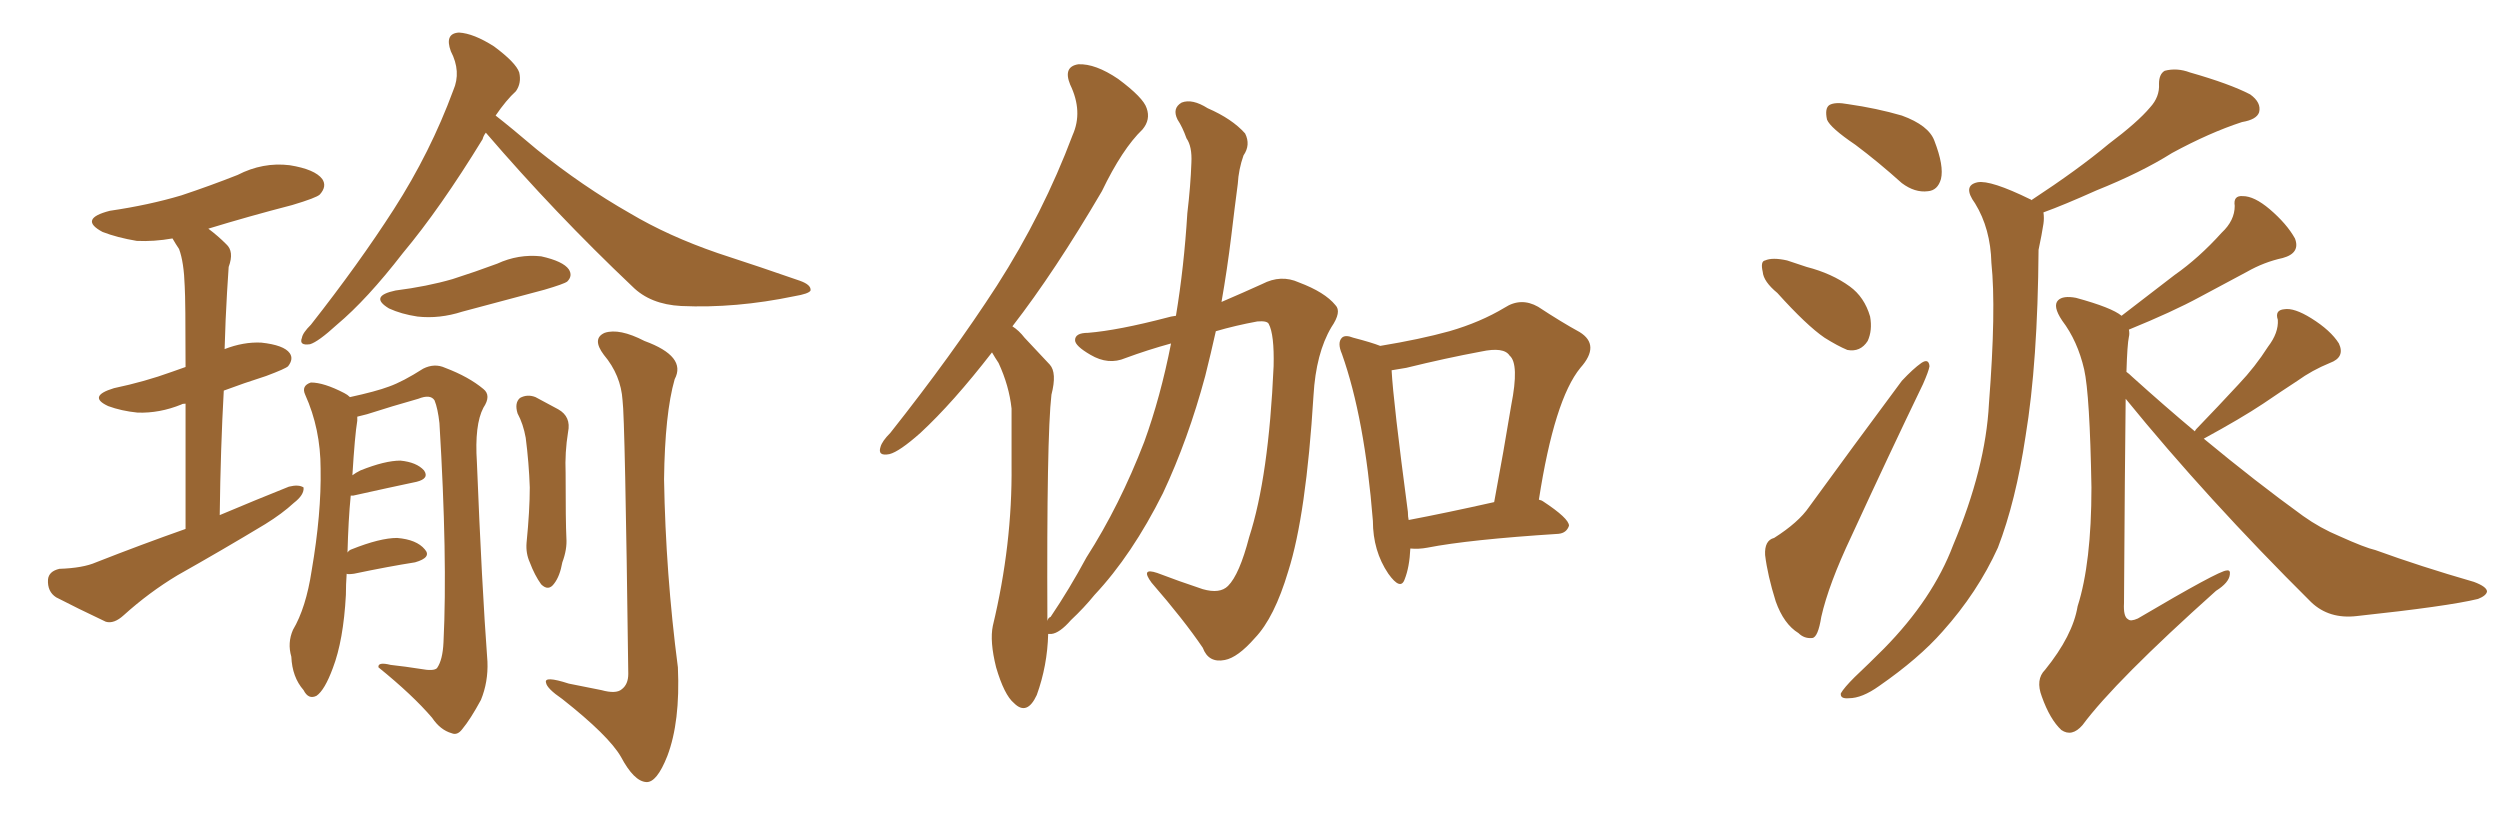 <svg xmlns="http://www.w3.org/2000/svg" xmlns:xlink="http://www.w3.org/1999/xlink" width="450" height="150"><path fill="#996633" padding="10" d="M33.40 95.21L33.40 95.21Q33.40 81.88 33.40 72.66L33.40 72.66Q32.81 72.66 32.67 72.80L32.67 72.80Q28.71 74.41 24.76 74.27L24.76 74.27Q21.83 73.97 19.48 73.10L19.48 73.10Q15.67 71.34 20.51 69.87L20.51 69.87Q26.07 68.70 30.91 66.94L30.91 66.94Q32.08 66.50 33.40 66.06L33.40 66.06Q33.40 53.91 33.25 51.56L33.25 51.56Q33.11 47.17 32.23 44.82L32.23 44.82Q31.64 43.95 31.05 42.92L31.05 42.92Q27.69 43.51 24.61 43.36L24.61 43.36Q21.09 42.77 18.46 41.75L18.46 41.75Q14.06 39.40 19.78 37.94L19.78 37.94Q26.81 36.91 32.67 35.16L32.67 35.16Q37.94 33.40 42.77 31.49L42.77 31.49Q47.31 29.15 52.15 29.74L52.15 29.74Q56.69 30.47 58.01 32.23L58.01 32.23Q58.89 33.54 57.57 35.01L57.57 35.01Q56.98 35.60 52.59 36.91L52.59 36.91Q44.68 38.96 37.50 41.16L37.50 41.16Q39.26 42.48 40.72 43.95L40.72 43.95Q42.19 45.26 41.16 48.05L41.16 48.05Q41.02 49.95 40.87 52.59L40.87 52.59Q40.58 57.42 40.43 62.84L40.43 62.84Q43.80 61.52 47.02 61.67L47.02 61.67Q51.12 62.11 52.15 63.57L52.15 63.57Q52.88 64.60 51.86 65.92L51.86 65.92Q51.42 66.36 47.90 67.68L47.90 67.68Q43.80 68.99 40.28 70.31L40.28 70.31Q39.70 80.71 39.55 92.72L39.55 92.72Q46.14 89.94 52.00 87.60L52.00 87.60Q53.76 87.16 54.64 87.74L54.64 87.74Q54.79 89.06 52.88 90.53L52.88 90.53Q50.83 92.43 47.75 94.34L47.75 94.34Q39.99 99.02 31.93 103.56L31.93 103.56Q26.81 106.64 22.27 110.74L22.27 110.74Q20.51 112.35 19.04 111.91L19.04 111.91Q13.77 109.42 10.11 107.52L10.11 107.52Q8.50 106.49 8.64 104.30L8.64 104.30Q8.79 102.83 10.69 102.39L10.69 102.39Q14.94 102.25 17.29 101.22L17.29 101.22Q25.49 98.00 33.40 95.21ZM87.45 23.88L87.45 23.88Q87.01 24.46 86.87 25.05L86.87 25.05Q79.25 37.50 72.51 45.56L72.51 45.56Q66.06 53.91 60.64 58.45L60.64 58.45Q57.28 61.52 55.81 61.96L55.81 61.96Q53.76 62.26 54.35 60.79L54.35 60.79Q54.49 59.91 55.96 58.45L55.96 58.45Q64.60 47.46 70.90 37.65L70.90 37.65Q77.49 27.39 81.59 16.26L81.59 16.26Q83.06 12.89 81.15 9.23L81.15 9.23Q79.98 6.01 82.62 5.86L82.62 5.86Q85.25 6.01 88.92 8.35L88.92 8.35Q92.87 11.28 93.46 13.04L93.46 13.04Q93.90 14.94 92.87 16.41L92.87 16.41Q91.11 18.02 89.21 20.80L89.21 20.80Q91.85 22.85 96.68 26.95L96.68 26.95Q104.88 33.54 113.38 38.38L113.38 38.38Q120.26 42.48 129.20 45.56L129.20 45.56Q137.26 48.19 143.99 50.54L143.99 50.54Q146.04 51.27 145.90 52.29L145.90 52.29Q145.61 52.88 142.97 53.32L142.97 53.32Q132.42 55.52 122.61 55.08L122.61 55.08Q117.04 54.79 113.82 51.56L113.82 51.56Q99.90 38.38 87.45 23.88ZM71.19 52.29L71.19 52.29Q76.90 51.56 81.45 50.24L81.45 50.24Q85.55 48.93 89.50 47.46L89.50 47.46Q93.31 45.70 97.41 46.14L97.41 46.14Q101.37 47.02 102.39 48.49L102.39 48.49Q103.13 49.66 102.10 50.68L102.10 50.68Q101.51 51.12 98.00 52.15L98.00 52.15Q90.38 54.20 83.20 56.10L83.20 56.10Q79.10 57.42 75.15 56.98L75.15 56.98Q72.22 56.54 70.02 55.52L70.02 55.52Q66.36 53.32 71.19 52.29ZM62.40 103.27L62.40 103.27Q62.26 105.18 62.26 107.08L62.26 107.08Q61.82 115.28 59.91 120.26L59.91 120.26Q58.45 124.22 56.98 125.24L56.98 125.24Q55.52 125.98 54.64 124.22L54.64 124.22Q52.59 121.88 52.44 118.21L52.44 118.21Q51.71 115.72 52.73 113.38L52.73 113.38Q55.08 109.42 56.10 102.69L56.10 102.69Q57.86 92.43 57.71 84.38L57.71 84.38Q57.71 77.20 54.93 71.04L54.93 71.04Q54.20 69.43 55.96 68.85L55.96 68.85Q58.30 68.85 61.96 70.75L61.96 70.75Q62.55 71.04 62.99 71.48L62.99 71.48Q67.68 70.46 70.02 69.58L70.02 69.58Q72.51 68.70 76.17 66.36L76.17 66.36Q78.22 65.33 80.13 66.21L80.13 66.21Q84.38 67.82 87.01 70.02L87.01 70.02Q88.48 71.19 87.01 73.39L87.01 73.39Q85.40 76.46 85.84 83.20L85.84 83.20Q86.72 105.32 87.74 119.09L87.74 119.09Q87.89 122.75 86.57 125.98L86.57 125.98Q84.67 129.49 83.20 131.25L83.20 131.25Q82.32 132.42 81.30 131.98L81.30 131.98Q79.25 131.40 77.78 129.20L77.78 129.20Q74.27 125.10 68.12 120.12L68.12 120.12Q67.97 119.09 70.31 119.68L70.31 119.68Q72.95 119.97 75.73 120.41L75.73 120.41Q78.08 120.85 78.66 120.26L78.66 120.26Q79.69 118.80 79.83 115.58L79.83 115.58Q80.57 100.49 79.10 76.17L79.10 76.17Q78.81 73.54 78.22 72.07L78.22 72.07Q77.49 70.90 75.29 71.78L75.29 71.78Q70.61 73.10 66.06 74.56L66.06 74.56Q64.89 74.85 64.31 75L64.31 75Q64.31 75.29 64.31 75.73L64.31 75.73Q63.87 78.37 63.43 85.55L63.43 85.55Q64.01 85.11 64.89 84.67L64.89 84.67Q69.29 82.91 72.07 82.91L72.07 82.91Q75 83.20 76.32 84.67L76.32 84.67Q77.34 86.13 75 86.72L75 86.72Q70.17 87.74 63.57 89.21L63.57 89.21Q63.28 89.21 63.13 89.21L63.13 89.21Q62.70 93.60 62.55 99.46L62.55 99.46Q62.84 99.02 63.28 98.88L63.28 98.88Q68.41 96.83 71.48 96.83L71.48 96.83Q75 97.12 76.46 98.88L76.46 98.88Q77.78 100.34 74.71 101.22L74.71 101.22Q70.02 101.95 63.72 103.27L63.72 103.27Q62.55 103.42 62.40 103.27ZM93.16 74.41L93.16 74.41Q92.58 72.51 93.60 71.63L93.60 71.63Q94.92 70.90 96.39 71.48L96.39 71.48Q98.58 72.66 100.49 73.68L100.49 73.68Q102.83 75 102.25 77.78L102.25 77.78Q101.66 81.45 101.81 85.11L101.81 85.11Q101.81 94.04 101.95 96.83L101.95 96.83Q102.10 98.88 101.22 101.22L101.22 101.22Q100.78 103.71 99.76 105.03L99.76 105.03Q98.73 106.49 97.41 105.18L97.41 105.18Q96.24 103.56 95.36 101.22L95.36 101.22Q94.63 99.61 94.78 97.71L94.78 97.71Q95.36 91.85 95.36 87.74L95.36 87.74Q95.21 83.35 94.63 78.81L94.63 78.81Q94.19 76.32 93.16 74.41ZM112.06 72.07L112.06 72.07L112.06 72.07Q111.77 67.53 108.69 63.87L108.69 63.87Q106.49 60.94 108.84 59.91L108.84 59.91Q111.47 59.03 116.02 61.38L116.02 61.38Q123.63 64.16 121.44 68.26L121.44 68.26Q119.68 74.41 119.53 86.28L119.53 86.28Q119.82 103.27 122.02 120.12L122.02 120.12Q122.46 129.93 120.12 136.08L120.12 136.08Q118.21 140.92 116.31 140.77L116.31 140.77Q114.11 140.63 111.77 136.23L111.77 136.23Q109.57 132.42 101.22 125.83L101.22 125.83Q98.44 123.93 98.29 122.90L98.29 122.90Q97.85 121.58 102.39 123.05L102.39 123.05Q105.18 123.63 108.25 124.22L108.25 124.22Q110.89 124.95 111.91 124.07L111.91 124.07Q113.09 123.19 113.09 121.29L113.09 121.29Q112.50 75.15 112.06 72.07ZM219.87 54.35L219.87 54.35Q223.97 52.59 227.20 51.12L227.20 51.12Q230.57 49.37 233.79 50.83L233.79 50.83Q238.48 52.59 240.38 54.93L240.38 54.93Q241.55 56.10 239.65 58.89L239.65 58.89Q236.87 63.57 236.43 71.19L236.43 71.19Q235.11 92.72 231.88 102.83L231.88 102.83Q229.39 111.18 225.88 114.84L225.88 114.84Q222.80 118.36 220.46 118.80L220.46 118.80Q217.53 119.38 216.50 116.60L216.50 116.60Q213.13 111.62 207.28 104.88L207.28 104.88Q205.22 102.10 208.30 103.13L208.30 103.13Q212.11 104.59 216.50 106.05L216.50 106.05Q219.58 106.93 221.04 105.47L221.04 105.47Q223.10 103.42 224.85 96.68L224.85 96.68Q228.37 85.84 229.25 65.92L229.25 65.92Q229.39 60.21 228.37 58.30L228.37 58.30Q228.08 57.71 226.32 57.86L226.32 57.86Q222.36 58.59 218.85 59.62L218.85 59.62Q217.97 63.57 216.94 67.68L216.94 67.68Q213.87 79.10 209.33 88.77L209.33 88.77Q203.76 99.90 197.02 107.08L197.02 107.08Q195.12 109.42 192.77 111.62L192.77 111.62Q190.72 113.96 189.26 114.11L189.26 114.11Q188.67 114.11 188.67 114.11L188.67 114.11Q188.53 119.82 186.62 125.10L186.62 125.10Q184.86 128.91 182.52 126.56L182.52 126.56Q180.76 125.10 179.30 120.12L179.30 120.12Q178.13 115.43 178.71 112.65L178.71 112.65Q182.23 98.00 182.08 83.79L182.08 83.79Q182.08 78.81 182.08 73.54L182.08 73.54Q181.64 69.43 179.74 65.33L179.74 65.33Q179.15 64.45 178.56 63.43L178.56 63.43Q171.53 72.51 165.67 77.93L165.67 77.93Q161.87 81.30 160.11 81.74L160.11 81.74Q157.91 82.18 158.50 80.42L158.50 80.42Q158.79 79.39 160.25 77.93L160.25 77.93Q171.39 63.87 179.44 51.42L179.44 51.42Q187.79 38.38 193.07 24.32L193.07 24.32Q194.97 20.07 192.63 15.23L192.63 15.23Q191.31 12.01 194.09 11.57L194.09 11.57Q197.17 11.43 201.27 14.21L201.27 14.21Q205.81 17.58 206.40 19.48L206.40 19.48Q207.13 21.53 205.66 23.29L205.66 23.29Q202.00 26.81 198.34 34.42L198.34 34.42Q189.84 48.93 182.23 58.74L182.23 58.74Q183.40 59.47 184.42 60.79L184.42 60.79Q186.33 62.84 188.96 65.63L188.96 65.63Q190.28 67.09 189.26 71.04L189.26 71.04Q188.38 78.66 188.53 111.77L188.53 111.77Q188.67 111.18 189.11 111.04L189.11 111.04Q192.48 106.05 195.56 100.34L195.56 100.34Q201.56 90.97 205.96 79.54L205.96 79.54Q208.89 71.48 210.79 61.82L210.79 61.82Q206.54 62.99 202.59 64.45L202.59 64.45Q199.51 65.77 196.29 63.87L196.29 63.87Q193.51 62.26 193.51 61.23L193.51 61.23Q193.51 59.91 195.85 59.91L195.85 59.91Q201.27 59.47 210.21 57.13L210.21 57.13Q210.64 56.98 211.67 56.84L211.67 56.84Q213.13 48.05 213.72 38.38L213.72 38.38Q214.31 33.40 214.45 29.30L214.45 29.30Q214.60 26.37 213.57 24.90L213.57 24.90Q212.84 22.85 211.96 21.53L211.96 21.53Q210.94 19.48 212.70 18.46L212.70 18.46Q214.60 17.72 217.38 19.48L217.38 19.48Q221.78 21.39 224.12 24.02L224.12 24.02Q225.15 26.07 223.83 27.98L223.83 27.98Q222.95 30.47 222.80 33.11L222.80 33.11Q222.22 37.50 221.63 42.48L221.63 42.48Q220.90 48.49 219.87 54.35ZM277.00 89.94L277.00 89.94Q277.59 90.09 277.73 90.23L277.73 90.23Q282.42 93.31 282.42 94.63L282.42 94.63Q281.98 95.95 280.52 96.09L280.52 96.09Q264.40 97.12 256.93 98.58L256.93 98.58Q255.32 98.88 253.86 98.73L253.86 98.73Q253.71 102.10 252.83 104.30L252.83 104.30Q252.10 106.35 249.90 103.27L249.90 103.27Q247.12 99.17 247.12 93.75L247.12 93.75Q245.65 75.29 241.55 63.72L241.55 63.72Q240.67 61.67 241.55 60.79L241.55 60.79Q242.14 60.21 243.60 60.79L243.60 60.79Q246.97 61.67 248.44 62.26L248.44 62.26Q255.62 61.08 260.89 59.62L260.89 59.62Q266.46 58.01 270.85 55.37L270.85 55.37Q273.78 53.47 276.86 55.22L276.86 55.22Q281.10 58.01 284.33 59.77L284.33 59.77Q288.13 62.11 284.47 66.21L284.47 66.21Q279.79 71.92 277.00 89.94ZM253.13 66.21L253.13 66.21L253.13 66.21Q251.51 66.50 250.49 66.65L250.49 66.65Q250.78 72.22 253.42 92.14L253.42 92.14Q253.42 93.02 253.56 93.60L253.56 93.60Q260.45 92.29 268.95 90.38L268.95 90.38Q270.70 81.01 272.02 72.95L272.02 72.95Q273.49 65.48 271.73 64.01L271.73 64.01Q270.70 62.40 266.60 63.28L266.60 63.28Q260.30 64.45 253.13 66.21ZM333.98 26.07L333.98 26.07Q329.44 23.00 328.86 21.53L328.86 21.53Q328.42 19.48 329.30 18.90L329.30 18.90Q330.32 18.31 332.67 18.75L332.67 18.75Q337.79 19.48 342.33 20.80L342.33 20.80Q347.17 22.56 348.19 25.34L348.19 25.34Q349.95 29.88 349.37 32.23L349.37 32.23Q348.78 34.28 347.02 34.42L347.02 34.42Q344.68 34.72 342.33 32.96L342.33 32.96Q338.09 29.15 333.98 26.07ZM319.92 52.73L319.92 52.73Q317.43 50.68 317.29 48.93L317.29 48.93Q316.85 47.02 317.72 46.88L317.72 46.88Q319.04 46.29 321.68 46.88L321.68 46.88Q323.44 47.46 325.20 48.05L325.20 48.05Q329.74 49.22 332.96 51.56L332.96 51.56Q335.60 53.47 336.62 56.98L336.62 56.98Q337.06 59.47 336.18 61.38L336.18 61.38Q334.86 63.43 332.52 62.99L332.52 62.99Q330.76 62.26 328.42 60.79L328.42 60.79Q325.20 58.59 319.92 52.73ZM319.34 96.83L319.34 96.83Q323.73 94.04 325.63 91.26L325.63 91.26Q333.40 80.57 342.33 68.55L342.33 68.55Q344.38 66.36 345.85 65.33L345.85 65.33Q347.17 64.45 347.31 65.92L347.31 65.92Q347.17 66.80 346.14 69.14L346.14 69.14Q339.99 81.88 333.25 96.53L333.25 96.53Q329.15 105.18 327.83 111.04L327.83 111.04Q327.25 114.70 326.22 114.84L326.22 114.84Q324.76 114.99 323.73 113.96L323.73 113.96Q321.09 112.35 319.63 108.25L319.63 108.25Q318.16 103.56 317.72 99.90L317.72 99.90Q317.58 97.27 319.34 96.83ZM365.63 36.04L365.63 36.04Q374.12 30.47 379.54 25.93L379.54 25.93Q384.81 21.97 387.01 19.34L387.01 19.34Q388.77 17.43 388.62 15.09L388.62 15.09Q388.62 13.33 389.65 12.74L389.65 12.74Q391.85 12.16 394.19 13.04L394.19 13.04Q401.37 15.09 405.03 16.99L405.03 16.99Q407.08 18.46 406.64 20.21L406.64 20.21Q406.20 21.53 403.56 21.97L403.56 21.97Q397.71 23.88 390.97 27.54L390.97 27.54Q385.40 31.05 377.34 34.28L377.34 34.28Q371.48 36.91 367.82 38.23L367.82 38.23Q367.97 39.26 367.82 40.28L367.82 40.28Q367.53 42.19 366.94 44.97L366.94 44.97Q366.80 65.19 364.60 78.52L364.60 78.52Q362.84 90.23 359.62 98.58L359.62 98.58Q355.96 106.64 349.66 113.67L349.66 113.67Q345.41 118.51 338.23 123.49L338.23 123.49Q335.16 125.68 332.81 125.68L332.81 125.68Q331.20 125.83 331.35 124.80L331.35 124.80Q331.93 123.78 333.84 121.88L333.84 121.88Q336.33 119.53 339.11 116.75L339.11 116.75Q347.90 107.81 351.56 98.14L351.56 98.14Q357.42 84.23 358.01 72.66L358.01 72.66Q359.33 55.66 358.45 47.31L358.45 47.31Q358.30 41.16 355.52 36.62L355.52 36.62Q353.17 33.40 355.96 32.81L355.96 32.81Q358.30 32.37 365.48 35.89L365.48 35.89Q365.63 35.89 365.63 36.04ZM395.07 77.64L395.07 77.64L395.07 77.64Q395.21 77.34 395.36 77.20L395.36 77.20Q399.32 73.10 402.98 69.14L402.98 69.14Q405.91 66.06 408.25 62.40L408.25 62.40Q410.16 59.91 410.01 57.57L410.01 57.57Q409.42 55.81 411.18 55.66L411.18 55.66Q412.94 55.37 416.02 57.28L416.02 57.28Q419.53 59.47 421.00 61.82L421.00 61.82Q422.17 64.31 419.38 65.33L419.38 65.33Q416.16 66.65 413.53 68.55L413.53 68.55Q410.60 70.46 407.37 72.66L407.37 72.66Q403.42 75.29 396.68 78.96L396.68 78.96Q406.05 86.72 414.55 92.87L414.55 92.87Q417.63 95.07 421.14 96.53L421.14 96.53Q425.68 98.58 427.59 99.02L427.59 99.02Q435.64 101.95 445.31 104.74L445.31 104.74Q447.66 105.62 447.66 106.49L447.66 106.49Q447.51 107.23 446.04 107.81L446.04 107.81Q440.63 109.13 424.22 110.89L424.22 110.89Q419.24 111.47 416.02 108.40L416.02 108.40Q397.27 89.79 382.62 71.78L382.62 71.78Q382.47 83.79 382.32 108.54L382.32 108.54Q382.18 111.04 383.06 111.47L383.06 111.47Q383.50 111.91 384.81 111.33L384.81 111.33Q399.46 102.69 400.78 102.69L400.78 102.69Q401.51 102.54 401.37 103.42L401.37 103.42Q401.22 104.88 398.88 106.35L398.88 106.35Q380.71 122.61 374.85 130.52L374.85 130.52Q372.95 132.71 371.04 131.40L371.04 131.40Q368.99 129.49 367.53 125.39L367.53 125.39Q366.36 122.31 368.12 120.56L368.12 120.56Q373.10 114.40 373.97 109.13L373.97 109.13Q376.46 101.37 376.46 87.74L376.46 87.74Q376.17 71.04 375.15 66.50L375.15 66.50Q373.97 61.38 371.19 57.71L371.19 57.71Q369.43 55.08 370.46 54.05L370.46 54.05Q371.34 53.17 373.68 53.61L373.68 53.61Q380.13 55.37 381.88 56.84L381.88 56.84Q386.87 53.03 391.41 49.51L391.41 49.51Q395.80 46.44 399.90 41.89L399.90 41.89Q402.25 39.70 402.25 37.06L402.25 37.06Q401.95 35.16 403.71 35.30L403.71 35.30Q405.76 35.30 408.54 37.65L408.54 37.65Q411.62 40.28 413.09 42.92L413.09 42.92Q414.11 45.56 410.89 46.44L410.89 46.44Q407.52 47.17 404.44 48.93L404.44 48.93Q400.34 51.12 395.95 53.47L395.95 53.47Q391.11 56.10 383.20 59.33L383.20 59.33Q383.35 60.06 383.20 60.64L383.20 60.64Q382.91 61.96 382.76 66.94L382.76 66.94Q383.20 67.24 383.79 67.82L383.79 67.82Q389.65 73.10 395.07 77.64Z"/></svg>